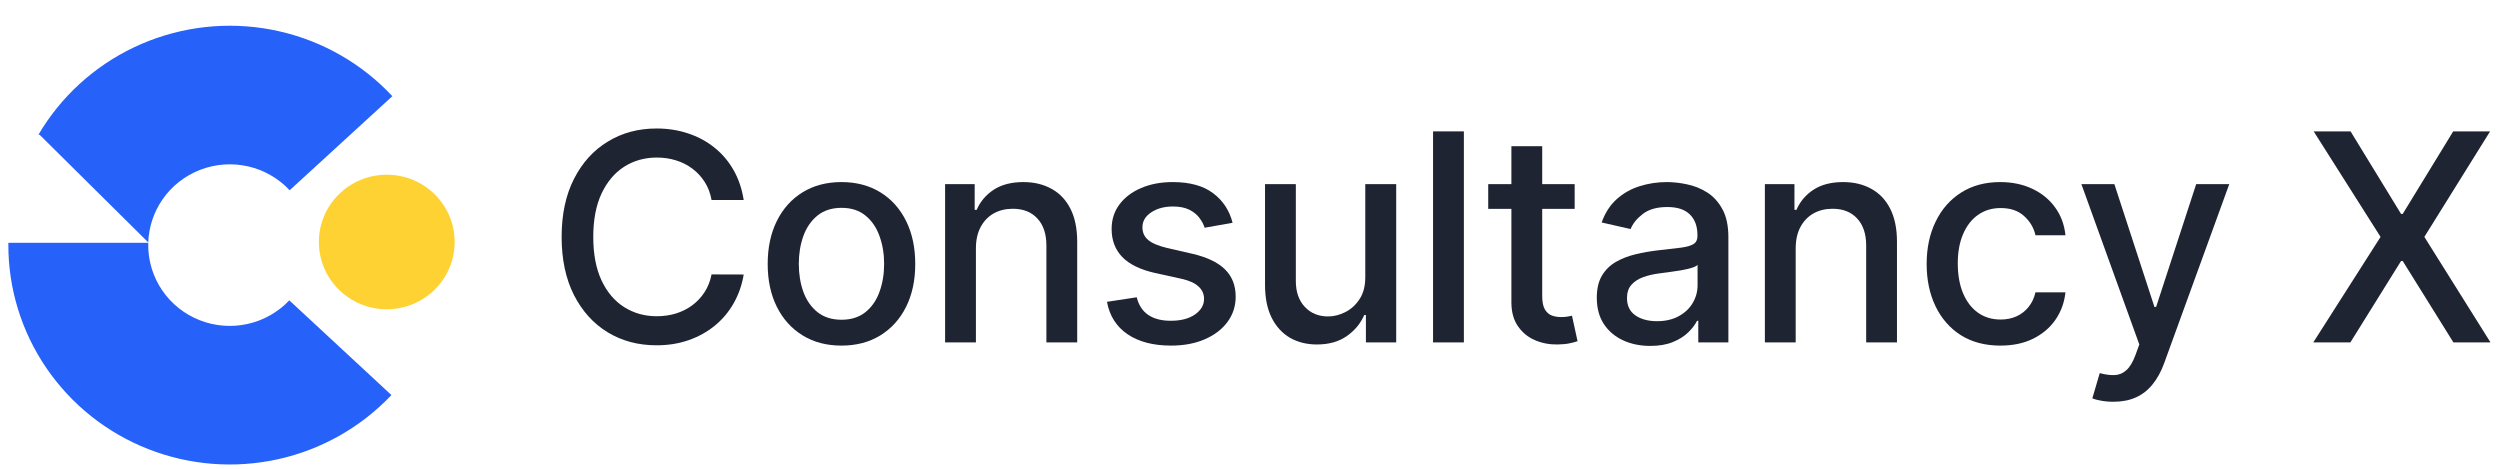 <svg width="224" height="42" viewBox="0 0 224 42" fill="none" xmlns="http://www.w3.org/2000/svg">
<path fill-rule="evenodd" clip-rule="evenodd" d="M24.922 41.144C28.811 40.282 32.347 38.279 35.071 35.397L25.922 26.91C24.919 27.971 23.616 28.709 22.184 29.027C20.752 29.344 19.257 29.227 17.892 28.691C16.528 28.155 15.359 27.224 14.537 26.02C13.714 24.816 13.277 23.394 13.281 21.94C13.281 21.878 13.282 21.817 13.284 21.755H0.749C0.748 21.804 0.748 21.852 0.748 21.901C0.736 25.849 1.923 29.709 4.157 32.979C6.39 36.249 9.565 38.776 13.269 40.233C16.973 41.689 21.034 42.007 24.922 41.144ZM3.443 12.07C3.688 11.653 3.95 11.244 4.226 10.844C6.48 7.589 9.671 5.081 13.384 3.647C17.097 2.214 21.16 1.921 25.043 2.808C28.926 3.694 32.45 5.719 35.155 8.618L25.953 17.048C24.956 15.98 23.659 15.235 22.229 14.908C20.799 14.582 19.302 14.689 17.935 15.217C16.567 15.745 15.392 16.669 14.562 17.868C13.774 19.007 13.332 20.344 13.285 21.721L3.544 12.07H3.443Z" fill="#2662FA"/>
<ellipse cx="34.654" cy="21.682" rx="6.084" ry="6.028" fill="#FFD233"/>
<path d="M66.636 17.921H63.756C63.645 17.305 63.439 16.764 63.137 16.296C62.836 15.828 62.466 15.431 62.029 15.105C61.592 14.778 61.103 14.532 60.561 14.366C60.026 14.2 59.456 14.117 58.853 14.117C57.764 14.117 56.788 14.391 55.926 14.938C55.071 15.486 54.394 16.29 53.895 17.348C53.403 18.407 53.157 19.7 53.157 21.226C53.157 22.765 53.403 24.063 53.895 25.122C54.394 26.181 55.074 26.981 55.936 27.523C56.797 28.064 57.767 28.335 58.844 28.335C59.441 28.335 60.007 28.255 60.543 28.095C61.084 27.929 61.574 27.686 62.011 27.366C62.448 27.046 62.817 26.655 63.119 26.193C63.426 25.725 63.639 25.19 63.756 24.587L66.636 24.596C66.482 25.525 66.184 26.381 65.741 27.162C65.304 27.938 64.74 28.609 64.051 29.175C63.368 29.735 62.586 30.169 61.706 30.477C60.826 30.785 59.866 30.939 58.825 30.939C57.188 30.939 55.73 30.551 54.449 29.775C53.169 28.994 52.16 27.876 51.421 26.424C50.688 24.971 50.322 23.239 50.322 21.226C50.322 19.207 50.692 17.474 51.43 16.028C52.169 14.575 53.178 13.461 54.459 12.686C55.739 11.904 57.194 11.513 58.825 11.513C59.829 11.513 60.764 11.658 61.632 11.947C62.506 12.23 63.291 12.649 63.986 13.203C64.682 13.751 65.257 14.421 65.713 15.216C66.168 16.003 66.476 16.905 66.636 17.921Z" fill="#1F2432"/>
<path d="M75.396 30.966C74.066 30.966 72.906 30.662 71.915 30.052C70.924 29.443 70.155 28.59 69.607 27.495C69.059 26.399 68.785 25.119 68.785 23.654C68.785 22.183 69.059 20.897 69.607 19.795C70.155 18.693 70.924 17.838 71.915 17.228C72.906 16.619 74.066 16.314 75.396 16.314C76.725 16.314 77.885 16.619 78.876 17.228C79.867 17.838 80.637 18.693 81.184 19.795C81.732 20.897 82.006 22.183 82.006 23.654C82.006 25.119 81.732 26.399 81.184 27.495C80.637 28.59 79.867 29.443 78.876 30.052C77.885 30.662 76.725 30.966 75.396 30.966ZM75.405 28.649C76.266 28.649 76.981 28.421 77.547 27.966C78.113 27.51 78.532 26.904 78.802 26.147C79.079 25.39 79.218 24.556 79.218 23.645C79.218 22.74 79.079 21.909 78.802 21.152C78.532 20.389 78.113 19.776 77.547 19.315C76.981 18.853 76.266 18.622 75.405 18.622C74.537 18.622 73.817 18.853 73.244 19.315C72.678 19.776 72.257 20.389 71.98 21.152C71.709 21.909 71.573 22.74 71.573 23.645C71.573 24.556 71.709 25.39 71.98 26.147C72.257 26.904 72.678 27.51 73.244 27.966C73.817 28.421 74.537 28.649 75.405 28.649Z" fill="#1F2432"/>
<path d="M87.442 22.26V30.68H84.681V16.499H87.331V18.807H87.506C87.833 18.056 88.344 17.453 89.039 16.997C89.741 16.542 90.624 16.314 91.689 16.314C92.655 16.314 93.501 16.517 94.228 16.924C94.954 17.324 95.517 17.921 95.917 18.715C96.317 19.509 96.517 20.49 96.517 21.66V30.68H93.757V21.992C93.757 20.964 93.489 20.161 92.954 19.582C92.418 18.998 91.683 18.705 90.747 18.705C90.107 18.705 89.538 18.844 89.039 19.121C88.547 19.398 88.156 19.804 87.867 20.34C87.583 20.869 87.442 21.509 87.442 22.26Z" fill="#1F2432"/>
<path d="M110.44 19.961L107.938 20.404C107.833 20.084 107.667 19.779 107.44 19.49C107.218 19.201 106.916 18.964 106.535 18.779C106.153 18.595 105.676 18.502 105.104 18.502C104.322 18.502 103.67 18.678 103.146 19.029C102.623 19.373 102.362 19.82 102.362 20.367C102.362 20.841 102.537 21.223 102.888 21.512C103.239 21.801 103.805 22.038 104.587 22.223L106.839 22.74C108.144 23.042 109.117 23.506 109.757 24.134C110.397 24.762 110.717 25.578 110.717 26.581C110.717 27.43 110.471 28.187 109.978 28.852C109.492 29.511 108.812 30.028 107.938 30.403C107.07 30.779 106.064 30.966 104.919 30.966C103.331 30.966 102.035 30.628 101.032 29.951C100.029 29.267 99.413 28.298 99.186 27.042L101.854 26.636C102.02 27.332 102.362 27.858 102.879 28.215C103.396 28.566 104.07 28.741 104.901 28.741C105.805 28.741 106.529 28.553 107.07 28.178C107.612 27.796 107.883 27.332 107.883 26.784C107.883 26.341 107.717 25.968 107.384 25.667C107.058 25.365 106.556 25.137 105.879 24.984L103.479 24.457C102.155 24.156 101.177 23.676 100.543 23.017C99.915 22.358 99.601 21.524 99.601 20.515C99.601 19.678 99.835 18.945 100.303 18.318C100.771 17.69 101.417 17.201 102.242 16.85C103.066 16.493 104.011 16.314 105.076 16.314C106.609 16.314 107.815 16.647 108.695 17.311C109.575 17.97 110.157 18.853 110.44 19.961Z" fill="#1F2432"/>
<path d="M122.329 24.799V16.499H125.099V30.68H122.385V28.224H122.237C121.911 28.981 121.388 29.612 120.667 30.117C119.953 30.615 119.064 30.865 117.999 30.865C117.088 30.865 116.282 30.665 115.58 30.265C114.885 29.858 114.337 29.258 113.937 28.464C113.543 27.67 113.346 26.689 113.346 25.519V16.499H116.107V25.187C116.107 26.153 116.374 26.922 116.91 27.495C117.445 28.067 118.141 28.353 118.996 28.353C119.513 28.353 120.027 28.224 120.538 27.966C121.055 27.707 121.483 27.316 121.822 26.793C122.166 26.27 122.336 25.605 122.329 24.799Z" fill="#1F2432"/>
<path d="M131.163 11.772V30.68H128.402V11.772H131.163Z" fill="#1F2432"/>
<path d="M141.09 16.499V18.715H133.344V16.499H141.09ZM135.421 13.101H138.182V26.516C138.182 27.052 138.262 27.455 138.422 27.726C138.582 27.99 138.788 28.172 139.04 28.27C139.299 28.363 139.579 28.409 139.88 28.409C140.102 28.409 140.296 28.393 140.462 28.363C140.628 28.332 140.758 28.307 140.85 28.289L141.348 30.569C141.188 30.631 140.961 30.692 140.665 30.754C140.37 30.822 140 30.858 139.557 30.865C138.831 30.877 138.154 30.748 137.526 30.477C136.898 30.206 136.391 29.788 136.003 29.221C135.615 28.655 135.421 27.944 135.421 27.089V13.101Z" fill="#1F2432"/>
<path d="M147.864 30.994C146.966 30.994 146.153 30.828 145.427 30.495C144.701 30.157 144.125 29.668 143.7 29.027C143.282 28.387 143.073 27.602 143.073 26.673C143.073 25.873 143.226 25.214 143.534 24.697C143.842 24.18 144.257 23.771 144.781 23.469C145.304 23.168 145.889 22.94 146.535 22.786C147.181 22.632 147.84 22.515 148.511 22.435C149.36 22.337 150.049 22.257 150.579 22.195C151.108 22.128 151.493 22.02 151.733 21.872C151.973 21.724 152.093 21.484 152.093 21.152V21.087C152.093 20.281 151.865 19.656 151.41 19.213C150.96 18.77 150.289 18.549 149.397 18.549C148.468 18.549 147.735 18.755 147.2 19.167C146.67 19.573 146.304 20.026 146.101 20.524L143.507 19.933C143.814 19.072 144.264 18.376 144.854 17.847C145.452 17.311 146.138 16.924 146.913 16.683C147.689 16.437 148.504 16.314 149.36 16.314C149.926 16.314 150.526 16.382 151.16 16.517C151.8 16.647 152.398 16.887 152.951 17.237C153.512 17.588 153.97 18.09 154.327 18.742C154.684 19.389 154.863 20.229 154.863 21.263V30.68H152.167V28.741H152.056C151.877 29.098 151.61 29.449 151.253 29.794C150.896 30.138 150.437 30.425 149.877 30.652C149.317 30.88 148.646 30.994 147.864 30.994ZM148.464 28.778C149.228 28.778 149.88 28.627 150.422 28.326C150.97 28.024 151.385 27.63 151.668 27.144C151.957 26.652 152.102 26.125 152.102 25.565V23.737C152.004 23.836 151.813 23.928 151.53 24.014C151.253 24.094 150.936 24.165 150.579 24.227C150.222 24.282 149.874 24.334 149.535 24.383C149.197 24.427 148.914 24.463 148.686 24.494C148.151 24.562 147.661 24.676 147.218 24.836C146.781 24.996 146.43 25.227 146.166 25.528C145.907 25.824 145.778 26.218 145.778 26.71C145.778 27.393 146.03 27.91 146.535 28.261C147.04 28.606 147.683 28.778 148.464 28.778Z" fill="#1F2432"/>
<path d="M160.894 22.26V30.68H158.133V16.499H160.783V18.807H160.958C161.285 18.056 161.795 17.453 162.491 16.997C163.193 16.542 164.076 16.314 165.141 16.314C166.107 16.314 166.953 16.517 167.68 16.924C168.406 17.324 168.969 17.921 169.369 18.715C169.769 19.509 169.969 20.49 169.969 21.66V30.68H167.209V21.992C167.209 20.964 166.941 20.161 166.406 19.582C165.87 18.998 165.135 18.705 164.199 18.705C163.559 18.705 162.99 18.844 162.491 19.121C161.999 19.398 161.608 19.804 161.318 20.34C161.035 20.869 160.894 21.509 160.894 22.26Z" fill="#1F2432"/>
<path d="M179.239 30.966C177.866 30.966 176.685 30.655 175.694 30.034C174.709 29.406 173.952 28.541 173.422 27.439C172.893 26.338 172.628 25.076 172.628 23.654C172.628 22.214 172.899 20.943 173.441 19.841C173.982 18.733 174.746 17.868 175.73 17.247C176.715 16.625 177.876 16.314 179.211 16.314C180.288 16.314 181.248 16.514 182.092 16.914C182.935 17.308 183.615 17.862 184.132 18.576C184.655 19.29 184.966 20.124 185.065 21.078H182.378C182.23 20.413 181.892 19.841 181.362 19.361C180.839 18.881 180.138 18.641 179.257 18.641C178.488 18.641 177.814 18.844 177.235 19.25C176.663 19.65 176.217 20.223 175.897 20.967C175.577 21.706 175.417 22.58 175.417 23.589C175.417 24.623 175.574 25.516 175.887 26.267C176.201 27.018 176.645 27.599 177.217 28.012C177.796 28.424 178.476 28.63 179.257 28.63C179.781 28.63 180.254 28.535 180.679 28.344C181.11 28.147 181.47 27.867 181.759 27.504C182.055 27.141 182.261 26.704 182.378 26.193H185.065C184.966 27.11 184.668 27.929 184.169 28.649C183.671 29.369 183.003 29.935 182.166 30.348C181.335 30.76 180.359 30.966 179.239 30.966Z" fill="#1F2432"/>
<path d="M189.355 35.998C188.943 35.998 188.568 35.964 188.229 35.896C187.891 35.835 187.638 35.767 187.472 35.693L188.137 33.431C188.641 33.567 189.091 33.625 189.485 33.607C189.879 33.588 190.226 33.441 190.528 33.164C190.836 32.887 191.107 32.434 191.34 31.806L191.682 30.865L186.493 16.499H189.448L193.039 27.504H193.187L196.778 16.499H199.742L193.898 32.573C193.627 33.311 193.282 33.936 192.864 34.447C192.445 34.964 191.947 35.352 191.368 35.61C190.79 35.869 190.119 35.998 189.355 35.998Z" fill="#1F2432"/>
<path d="M210.611 11.772L215.135 19.167H215.283L219.807 11.772H223.112L217.222 21.226L223.149 30.68H219.825L215.283 23.386H215.135L210.593 30.68H207.269L213.298 21.226L207.306 11.772H210.611Z" fill="#1F2432"/>
</svg>
